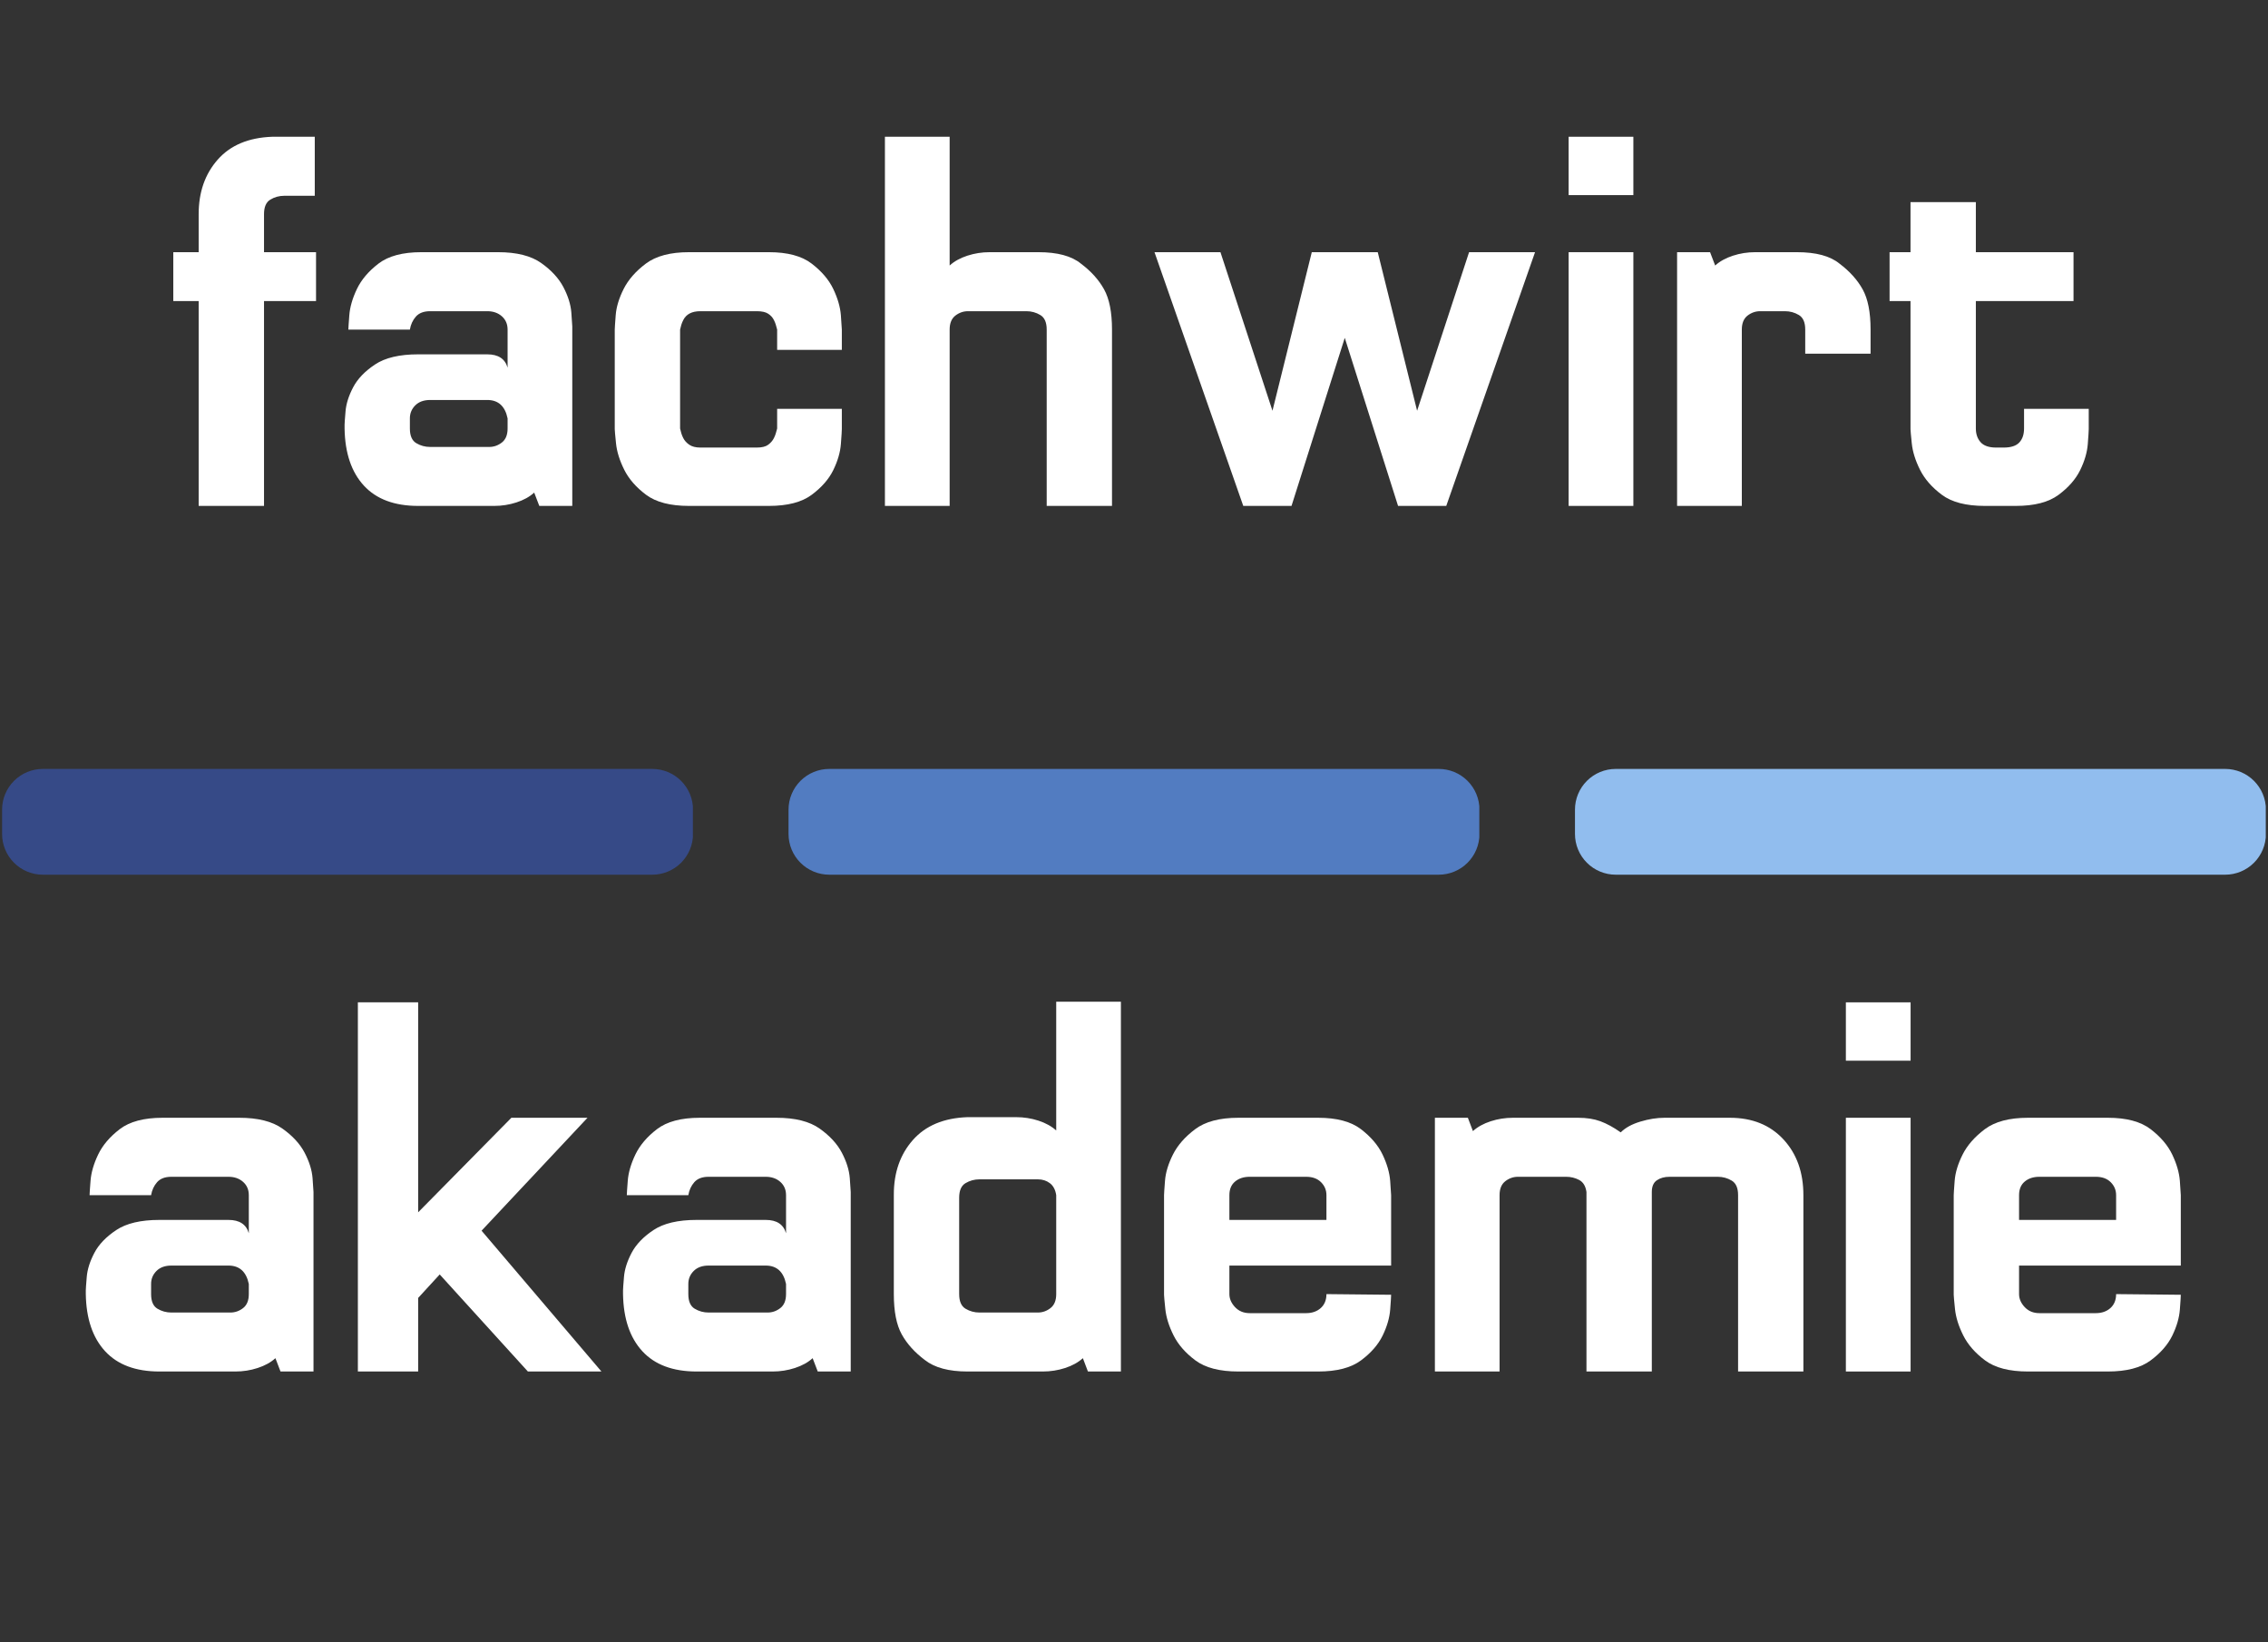 <svg xmlns="http://www.w3.org/2000/svg" xmlns:xlink="http://www.w3.org/1999/xlink" width="1000" zoomAndPan="magnify" viewBox="0 0 750 543" height="724" preserveAspectRatio="xMidYMid meet" version="1.0"><rect x="0" y="0" width="750" height="543" fill="#333333" stroke="none"/><defs><g/><clipPath id="403e828455"><path d="M 0.688 254.281 L 229.266 254.281 L 229.266 289.258 L 0.688 289.258 Z M 0.688 254.281 " clip-rule="nonzero"/></clipPath><clipPath id="eb2119f837"><path d="M 14.164 254.281 L 215.703 254.281 C 219.277 254.281 222.703 255.699 225.23 258.227 C 227.758 260.754 229.176 264.18 229.176 267.754 L 229.176 275.781 C 229.176 279.355 227.758 282.781 225.23 285.309 C 222.703 287.836 219.277 289.258 215.703 289.258 L 14.164 289.258 C 10.59 289.258 7.164 287.836 4.637 285.309 C 2.109 282.781 0.688 279.355 0.688 275.781 L 0.688 267.754 C 0.688 264.18 2.109 260.754 4.637 258.227 C 7.164 255.699 10.59 254.281 14.164 254.281 Z M 14.164 254.281 " clip-rule="nonzero"/></clipPath><clipPath id="b7e69f00e9"><path d="M 260.758 254.281 L 489.332 254.281 L 489.332 289.258 L 260.758 289.258 Z M 260.758 254.281 " clip-rule="nonzero"/></clipPath><clipPath id="80c5fc572a"><path d="M 274.23 254.281 L 475.77 254.281 C 479.344 254.281 482.77 255.699 485.297 258.227 C 487.824 260.754 489.242 264.18 489.242 267.754 L 489.242 275.781 C 489.242 279.355 487.824 282.781 485.297 285.309 C 482.77 287.836 479.344 289.258 475.77 289.258 L 274.23 289.258 C 270.656 289.258 267.23 287.836 264.703 285.309 C 262.176 282.781 260.758 279.355 260.758 275.781 L 260.758 267.754 C 260.758 264.18 262.176 260.754 264.703 258.227 C 267.23 255.699 270.656 254.281 274.23 254.281 Z M 274.23 254.281 " clip-rule="nonzero"/></clipPath><clipPath id="ed9450012d"><path d="M 520.824 254.281 L 749.309 254.281 L 749.309 289.258 L 520.824 289.258 Z M 520.824 254.281 " clip-rule="nonzero"/></clipPath><clipPath id="f8c0b89bd4"><path d="M 534.297 254.281 L 735.836 254.281 C 739.41 254.281 742.836 255.699 745.363 258.227 C 747.891 260.754 749.312 264.18 749.312 267.754 L 749.312 275.781 C 749.312 279.355 747.891 282.781 745.363 285.309 C 742.836 287.836 739.41 289.258 735.836 289.258 L 534.297 289.258 C 530.723 289.258 527.297 287.836 524.77 285.309 C 522.242 282.781 520.824 279.355 520.824 275.781 L 520.824 267.754 C 520.824 264.18 522.242 260.754 524.77 258.227 C 527.297 255.699 530.723 254.281 534.297 254.281 Z M 534.297 254.281 " clip-rule="nonzero"/></clipPath></defs><g clip-path="url(#403e828455)"><g clip-path="url(#eb2119f837)"><path fill="#364a87" d="M 0.688 254.281 L 229.129 254.281 L 229.129 289.258 L 0.688 289.258 Z M 0.688 254.281 " fill-opacity="1" fill-rule="nonzero"/></g></g><g clip-path="url(#b7e69f00e9)"><g clip-path="url(#80c5fc572a)"><path fill="#527cc1" d="M 260.758 254.281 L 489.195 254.281 L 489.195 289.258 L 260.758 289.258 Z M 260.758 254.281 " fill-opacity="1" fill-rule="nonzero"/></g></g><g clip-path="url(#ed9450012d)"><g clip-path="url(#f8c0b89bd4)"><path fill="#91bdee" d="M 520.824 254.281 L 749.262 254.281 L 749.262 289.258 L 520.824 289.258 Z M 520.824 254.281 " fill-opacity="1" fill-rule="nonzero"/></g></g><g fill="#ffffff" fill-opacity="1"><g transform="translate(52.698, 167.303)"><g><path d="M 51.812 -67.75 L 34.609 -67.75 L 34.609 0 L 13 0 L 13 -67.75 L 4.609 -67.75 L 4.609 -83.906 L 13 -83.906 L 13 -96.484 C 13 -103.754 15.098 -109.766 19.297 -114.516 C 23.492 -119.273 29.504 -121.797 37.328 -122.078 L 51.391 -122.078 L 51.391 -102.562 L 41.328 -102.562 C 39.641 -102.562 38.098 -102.141 36.703 -101.297 C 35.305 -100.461 34.609 -98.859 34.609 -96.484 L 34.609 -83.906 L 51.812 -83.906 Z M 51.812 -67.75 "/></g></g></g><g fill="#ffffff" fill-opacity="1"><g transform="translate(107.23, 167.303)"><g><path d="M 82.016 0 L 71.109 0 L 69.422 -4.406 C 67.891 -3.008 65.93 -1.926 63.547 -1.156 C 61.172 -0.383 58.727 0 56.219 0 L 31.047 0 C 23.211 0 17.234 -2.234 13.109 -6.703 C 8.984 -11.18 6.852 -17.477 6.719 -25.594 L 6.719 -26.844 C 6.719 -27.27 6.82 -28.738 7.031 -31.25 C 7.238 -33.77 8.078 -36.426 9.547 -39.219 C 11.016 -42.02 13.426 -44.535 16.781 -46.766 C 20.133 -49.004 24.891 -50.125 31.047 -50.125 L 53.906 -50.125 C 57.539 -50.125 59.781 -48.656 60.625 -45.719 L 60.625 -58.312 C 60.625 -60.125 59.992 -61.586 58.734 -62.703 C 57.473 -63.828 55.863 -64.391 53.906 -64.391 L 35.031 -64.391 C 32.926 -64.391 31.348 -63.797 30.297 -62.609 C 29.254 -61.422 28.594 -59.988 28.312 -58.312 L 7.969 -58.312 C 7.969 -58.727 8.07 -60.301 8.281 -63.031 C 8.488 -65.758 9.328 -68.66 10.797 -71.734 C 12.266 -74.805 14.641 -77.602 17.922 -80.125 C 21.211 -82.645 25.938 -83.906 32.094 -83.906 L 57.469 -83.906 C 63.625 -83.906 68.379 -82.711 71.734 -80.328 C 75.086 -77.953 77.535 -75.297 79.078 -72.359 C 80.617 -69.422 81.492 -66.625 81.703 -63.969 C 81.91 -61.312 82.016 -59.773 82.016 -59.359 Z M 60.625 -28.953 C 59.781 -33.004 57.539 -35.031 53.906 -35.031 L 35.031 -35.031 C 32.926 -35.031 31.281 -34.438 30.094 -33.25 C 28.906 -32.062 28.312 -30.629 28.312 -28.953 L 28.312 -25.594 C 28.312 -23.219 29.008 -21.609 30.406 -20.766 C 31.812 -19.922 33.352 -19.5 35.031 -19.5 L 54.531 -19.5 C 56.07 -19.5 57.473 -19.988 58.734 -20.969 C 59.992 -21.945 60.625 -23.488 60.625 -25.594 Z M 60.625 -28.953 "/></g></g></g><g fill="#ffffff" fill-opacity="1"><g transform="translate(196.368, 167.303)"><g><path d="M 82.016 -32.094 L 82.016 -25.375 C 82.016 -24.82 81.91 -23.18 81.703 -20.453 C 81.492 -17.723 80.656 -14.852 79.188 -11.844 C 77.719 -8.844 75.336 -6.117 72.047 -3.672 C 68.766 -1.223 64.047 0 57.891 0 L 31.469 0 C 25.312 0 20.586 -1.223 17.297 -3.672 C 14.016 -6.117 11.602 -8.879 10.062 -11.953 C 8.531 -15.023 7.625 -17.926 7.344 -20.656 C 7.062 -23.383 6.922 -24.957 6.922 -25.375 L 6.922 -58.312 C 6.922 -58.727 7.023 -60.301 7.234 -63.031 C 7.441 -65.758 8.316 -68.66 9.859 -71.734 C 11.398 -74.805 13.848 -77.602 17.203 -80.125 C 20.555 -82.645 25.312 -83.906 31.469 -83.906 L 57.891 -83.906 C 64.047 -83.906 68.766 -82.645 72.047 -80.125 C 75.336 -77.602 77.719 -74.805 79.188 -71.734 C 80.656 -68.66 81.492 -65.758 81.703 -63.031 C 81.91 -60.301 82.016 -58.727 82.016 -58.312 L 82.016 -51.594 L 60.625 -51.594 L 60.625 -58.312 C 60.477 -58.875 60.332 -59.398 60.188 -59.891 C 60.051 -60.379 59.844 -60.898 59.562 -61.453 C 59.145 -62.297 58.516 -62.992 57.672 -63.547 C 56.836 -64.109 55.582 -64.391 53.906 -64.391 L 35.234 -64.391 C 32.441 -64.391 30.555 -63.41 29.578 -61.453 C 29.297 -60.898 29.082 -60.379 28.938 -59.891 C 28.801 -59.398 28.664 -58.875 28.531 -58.312 L 28.531 -25.594 C 28.664 -25.031 28.801 -24.504 28.938 -24.016 C 29.082 -23.523 29.297 -23 29.578 -22.438 C 29.992 -21.602 30.656 -20.867 31.562 -20.234 C 32.477 -19.609 33.703 -19.297 35.234 -19.297 L 53.906 -19.297 C 55.582 -19.297 56.836 -19.609 57.672 -20.234 C 58.516 -20.867 59.145 -21.602 59.562 -22.438 C 59.844 -23 60.051 -23.523 60.188 -24.016 C 60.332 -24.504 60.477 -25.031 60.625 -25.594 L 60.625 -32.094 Z M 82.016 -32.094 "/></g></g></g><g fill="#ffffff" fill-opacity="1"><g transform="translate(285.506, 167.303)"><g><path d="M 71.938 -80.125 C 75.301 -77.602 77.852 -74.77 79.594 -71.625 C 81.344 -68.477 82.219 -64.039 82.219 -58.312 L 82.219 0 L 60.625 0 L 60.625 -58.312 C 60.625 -60.688 59.922 -62.289 58.516 -63.125 C 57.117 -63.969 55.582 -64.391 53.906 -64.391 L 34.609 -64.391 C 33.066 -64.391 31.664 -63.898 30.406 -62.922 C 29.156 -61.941 28.531 -60.406 28.531 -58.312 L 28.531 0 L 7.125 0 L 7.125 -122.078 L 28.531 -122.078 L 28.531 -79.5 C 30.062 -80.895 32.016 -81.977 34.391 -82.75 C 36.773 -83.52 39.223 -83.906 41.734 -83.906 L 57.891 -83.906 C 64.18 -83.906 68.863 -82.645 71.938 -80.125 Z M 71.938 -80.125 "/></g></g></g><g fill="#ffffff" fill-opacity="1"><g transform="translate(374.854, 167.303)"><g><path d="M 93.766 -31.469 L 110.953 -83.906 L 132.766 -83.906 L 103.406 0 L 87.469 0 L 69.844 -55.578 L 52.234 0 L 36.281 0 L 6.922 -83.906 L 28.734 -83.906 L 45.938 -31.469 L 58.938 -83.906 L 80.75 -83.906 Z M 93.766 -31.469 "/></g></g></g><g fill="#ffffff" fill-opacity="1"><g transform="translate(511.603, 167.303)"><g><path d="M 7.125 -122.078 L 28.531 -122.078 L 28.531 -102.781 L 7.125 -102.781 Z M 7.125 -83.906 L 28.531 -83.906 L 28.531 0 L 7.125 0 Z M 7.125 -83.906 "/></g></g></g><g fill="#ffffff" fill-opacity="1"><g transform="translate(547.468, 167.303)"><g><path d="M 7.125 -83.906 L 18.031 -83.906 L 19.719 -79.5 C 21.258 -80.895 23.219 -81.977 25.594 -82.75 C 27.969 -83.52 30.414 -83.906 32.938 -83.906 L 46.781 -83.906 C 53.07 -83.906 57.754 -82.645 60.828 -80.125 C 64.18 -77.602 66.734 -74.77 68.484 -71.625 C 70.234 -68.477 71.109 -64.039 71.109 -58.312 L 71.109 -50.344 L 49.5 -50.344 L 49.5 -58.312 C 49.5 -60.688 48.801 -62.289 47.406 -63.125 C 46.008 -63.969 44.469 -64.391 42.781 -64.391 L 34.609 -64.391 C 33.066 -64.391 31.664 -63.898 30.406 -62.922 C 29.156 -61.941 28.531 -60.406 28.531 -58.312 L 28.531 0 L 7.125 0 Z M 7.125 -83.906 "/></g></g></g><g fill="#ffffff" fill-opacity="1"><g transform="translate(624.86, 167.303)"><g><path d="M 0 -83.906 L 6.922 -83.906 L 6.922 -100.469 L 28.531 -100.469 L 28.531 -83.906 L 60.828 -83.906 L 60.828 -67.75 L 28.531 -67.75 L 28.531 -25.594 C 28.531 -23.77 29.051 -22.266 30.094 -21.078 C 31.145 -19.891 32.859 -19.297 35.234 -19.297 L 37.75 -19.297 C 40.133 -19.297 41.848 -19.852 42.891 -20.969 C 43.941 -22.094 44.469 -23.633 44.469 -25.594 L 44.469 -32.094 L 65.859 -32.094 L 65.859 -25.375 C 65.859 -24.82 65.754 -23.18 65.547 -20.453 C 65.336 -17.723 64.5 -14.852 63.031 -11.844 C 61.562 -8.844 59.18 -6.117 55.891 -3.672 C 52.609 -1.223 47.891 0 41.734 0 L 31.469 0 C 25.312 0 20.586 -1.223 17.297 -3.672 C 14.016 -6.117 11.602 -8.879 10.062 -11.953 C 8.531 -15.023 7.625 -17.926 7.344 -20.656 C 7.062 -23.383 6.922 -24.957 6.922 -25.375 L 6.922 -67.75 L 0 -67.75 Z M 0 -83.906 "/></g></g></g><g fill="#ffffff" fill-opacity="1"><g transform="translate(21.654, 453.547)"><g><path d="M 82.016 0 L 71.109 0 L 69.422 -4.406 C 67.891 -3.008 65.93 -1.926 63.547 -1.156 C 61.172 -0.383 58.727 0 56.219 0 L 31.047 0 C 23.211 0 17.234 -2.234 13.109 -6.703 C 8.984 -11.18 6.852 -17.477 6.719 -25.594 L 6.719 -26.844 C 6.719 -27.27 6.82 -28.738 7.031 -31.25 C 7.238 -33.77 8.078 -36.426 9.547 -39.219 C 11.016 -42.02 13.426 -44.535 16.781 -46.766 C 20.133 -49.004 24.891 -50.125 31.047 -50.125 L 53.906 -50.125 C 57.539 -50.125 59.781 -48.656 60.625 -45.719 L 60.625 -58.312 C 60.625 -60.125 59.992 -61.586 58.734 -62.703 C 57.473 -63.828 55.863 -64.391 53.906 -64.391 L 35.031 -64.391 C 32.926 -64.391 31.348 -63.797 30.297 -62.609 C 29.254 -61.422 28.594 -59.988 28.312 -58.312 L 7.969 -58.312 C 7.969 -58.727 8.07 -60.301 8.281 -63.031 C 8.488 -65.758 9.328 -68.66 10.797 -71.734 C 12.266 -74.805 14.641 -77.602 17.922 -80.125 C 21.211 -82.645 25.938 -83.906 32.094 -83.906 L 57.469 -83.906 C 63.625 -83.906 68.379 -82.711 71.734 -80.328 C 75.086 -77.953 77.535 -75.297 79.078 -72.359 C 80.617 -69.422 81.492 -66.625 81.703 -63.969 C 81.91 -61.312 82.016 -59.773 82.016 -59.359 Z M 60.625 -28.953 C 59.781 -33.004 57.539 -35.031 53.906 -35.031 L 35.031 -35.031 C 32.926 -35.031 31.281 -34.438 30.094 -33.25 C 28.906 -32.062 28.312 -30.629 28.312 -28.953 L 28.312 -25.594 C 28.312 -23.219 29.008 -21.609 30.406 -20.766 C 31.812 -19.922 33.352 -19.5 35.031 -19.5 L 54.531 -19.5 C 56.07 -19.5 57.473 -19.988 58.734 -20.969 C 59.992 -21.945 60.625 -23.488 60.625 -25.594 Z M 60.625 -28.953 "/></g></g></g><g fill="#ffffff" fill-opacity="1"><g transform="translate(110.796, 453.547)"><g><path d="M 63.766 0 L 34.609 -32.094 L 27.484 -24.328 L 27.484 0 L 7.547 0 L 7.547 -122.078 L 27.484 -122.078 L 27.484 -52.641 L 58.312 -83.906 L 83.484 -83.906 L 48.453 -46.562 L 88.094 0 Z M 63.766 0 "/></g></g></g><g fill="#ffffff" fill-opacity="1"><g transform="translate(199.309, 453.547)"><g><path d="M 82.016 0 L 71.109 0 L 69.422 -4.406 C 67.891 -3.008 65.93 -1.926 63.547 -1.156 C 61.172 -0.383 58.727 0 56.219 0 L 31.047 0 C 23.211 0 17.234 -2.234 13.109 -6.703 C 8.984 -11.18 6.852 -17.477 6.719 -25.594 L 6.719 -26.844 C 6.719 -27.27 6.82 -28.738 7.031 -31.25 C 7.238 -33.77 8.078 -36.426 9.547 -39.219 C 11.016 -42.02 13.426 -44.535 16.781 -46.766 C 20.133 -49.004 24.891 -50.125 31.047 -50.125 L 53.906 -50.125 C 57.539 -50.125 59.781 -48.656 60.625 -45.719 L 60.625 -58.312 C 60.625 -60.125 59.992 -61.586 58.734 -62.703 C 57.473 -63.828 55.863 -64.391 53.906 -64.391 L 35.031 -64.391 C 32.926 -64.391 31.348 -63.797 30.297 -62.609 C 29.254 -61.422 28.594 -59.988 28.312 -58.312 L 7.969 -58.312 C 7.969 -58.727 8.07 -60.301 8.281 -63.031 C 8.488 -65.758 9.328 -68.66 10.797 -71.734 C 12.266 -74.805 14.641 -77.602 17.922 -80.125 C 21.211 -82.645 25.938 -83.906 32.094 -83.906 L 57.469 -83.906 C 63.625 -83.906 68.379 -82.711 71.734 -80.328 C 75.086 -77.953 77.535 -75.297 79.078 -72.359 C 80.617 -69.422 81.492 -66.625 81.703 -63.969 C 81.91 -61.312 82.016 -59.773 82.016 -59.359 Z M 60.625 -28.953 C 59.781 -33.004 57.539 -35.031 53.906 -35.031 L 35.031 -35.031 C 32.926 -35.031 31.281 -34.438 30.094 -33.25 C 28.906 -32.062 28.312 -30.629 28.312 -28.953 L 28.312 -25.594 C 28.312 -23.219 29.008 -21.609 30.406 -20.766 C 31.812 -19.922 33.352 -19.5 35.031 -19.5 L 54.531 -19.5 C 56.07 -19.5 57.473 -19.988 58.734 -20.969 C 59.992 -21.945 60.625 -23.488 60.625 -25.594 Z M 60.625 -28.953 "/></g></g></g><g fill="#ffffff" fill-opacity="1"><g transform="translate(288.452, 453.547)"><g><path d="M 7.125 -58.516 C 7.125 -65.785 9.223 -71.797 13.422 -76.547 C 17.617 -81.305 23.633 -83.828 31.469 -84.109 L 47.609 -84.109 C 50.129 -84.109 52.578 -83.723 54.953 -82.953 C 57.328 -82.18 59.285 -81.098 60.828 -79.703 L 60.828 -122.281 L 82.219 -122.281 L 82.219 0 L 71.312 0 L 69.641 -4.406 C 68.098 -3.008 66.141 -1.926 63.766 -1.156 C 61.391 -0.383 58.941 0 56.422 0 L 31.469 0 C 25.312 0 20.625 -1.258 17.406 -3.781 C 14.051 -6.289 11.5 -9.117 9.75 -12.266 C 8 -15.41 7.125 -19.852 7.125 -25.594 Z M 28.734 -25.594 C 28.734 -23.219 29.43 -21.609 30.828 -20.766 C 32.234 -19.922 33.773 -19.5 35.453 -19.5 L 54.75 -19.5 C 56.281 -19.5 57.676 -19.988 58.938 -20.969 C 60.195 -21.945 60.828 -23.488 60.828 -25.594 L 60.828 -58.312 C 60.547 -60.125 59.844 -61.445 58.719 -62.281 C 57.602 -63.125 56.281 -63.547 54.75 -63.547 L 35.453 -63.547 C 33.773 -63.547 32.234 -63.125 30.828 -62.281 C 29.43 -61.445 28.734 -59.844 28.734 -57.469 Z M 28.734 -25.594 "/></g></g></g><g fill="#ffffff" fill-opacity="1"><g transform="translate(378.013, 453.547)"><g><path d="M 82.016 -25.375 C 82.016 -24.82 81.91 -23.18 81.703 -20.453 C 81.492 -17.723 80.656 -14.852 79.188 -11.844 C 77.719 -8.844 75.336 -6.117 72.047 -3.672 C 68.766 -1.223 64.047 0 57.891 0 L 31.469 0 C 25.312 0 20.586 -1.223 17.297 -3.672 C 14.016 -6.117 11.602 -8.879 10.062 -11.953 C 8.531 -15.023 7.625 -17.926 7.344 -20.656 C 7.062 -23.383 6.922 -24.957 6.922 -25.375 L 6.922 -58.312 C 6.922 -58.727 7.023 -60.301 7.234 -63.031 C 7.441 -65.758 8.316 -68.66 9.859 -71.734 C 11.398 -74.805 13.848 -77.602 17.203 -80.125 C 20.555 -82.645 25.312 -83.906 31.469 -83.906 L 57.891 -83.906 C 64.047 -83.906 68.766 -82.645 72.047 -80.125 C 75.336 -77.602 77.719 -74.805 79.188 -71.734 C 80.656 -68.66 81.492 -65.758 81.703 -63.031 C 81.91 -60.301 82.016 -58.727 82.016 -58.312 L 82.016 -35.031 L 28.531 -35.031 L 28.531 -25.594 C 28.531 -24.051 29.156 -22.613 30.406 -21.281 C 31.664 -19.957 33.273 -19.297 35.234 -19.297 L 53.906 -19.297 C 55.863 -19.297 57.473 -19.852 58.734 -20.969 C 59.992 -22.094 60.625 -23.633 60.625 -25.594 Z M 28.531 -50.125 L 60.625 -50.125 L 60.625 -58.312 C 60.625 -59.988 60.023 -61.422 58.828 -62.609 C 57.641 -63.797 56 -64.391 53.906 -64.391 L 35.234 -64.391 C 33.273 -64.391 31.664 -63.863 30.406 -62.812 C 29.156 -61.77 28.531 -60.27 28.531 -58.312 Z M 28.531 -50.125 "/></g></g></g><g fill="#ffffff" fill-opacity="1"><g transform="translate(467.156, 453.547)"><g><path d="M 104.875 -83.906 C 112.281 -83.906 118.188 -81.523 122.594 -76.766 C 127 -72.016 129.203 -65.863 129.203 -58.312 L 129.203 0 L 107.609 0 L 107.609 -58.312 C 107.609 -60.688 106.906 -62.289 105.5 -63.125 C 104.102 -63.969 102.566 -64.391 100.891 -64.391 L 84.953 -64.391 C 83.273 -64.391 81.875 -64.004 80.75 -63.234 C 79.633 -62.473 79.078 -61.18 79.078 -59.359 L 79.078 0 L 57.469 0 L 57.469 -59.359 C 57.188 -61.316 56.379 -62.645 55.047 -63.344 C 53.723 -64.039 52.297 -64.391 50.766 -64.391 L 34.812 -64.391 C 33.281 -64.391 31.883 -63.898 30.625 -62.922 C 29.363 -61.941 28.734 -60.406 28.734 -58.312 L 28.734 0 L 7.344 0 L 7.344 -83.906 L 18.25 -83.906 L 19.922 -79.5 C 21.461 -80.895 23.422 -81.977 25.797 -82.75 C 28.172 -83.52 30.617 -83.906 33.141 -83.906 L 54.75 -83.906 C 57.539 -83.906 59.984 -83.52 62.078 -82.75 C 64.18 -81.977 66.422 -80.754 68.797 -79.078 C 70.336 -80.617 72.504 -81.805 75.297 -82.641 C 78.098 -83.484 80.754 -83.906 83.266 -83.906 Z M 104.875 -83.906 "/></g></g></g><g fill="#ffffff" fill-opacity="1"><g transform="translate(603.281, 453.547)"><g><path d="M 7.125 -122.078 L 28.531 -122.078 L 28.531 -102.781 L 7.125 -102.781 Z M 7.125 -83.906 L 28.531 -83.906 L 28.531 0 L 7.125 0 Z M 7.125 -83.906 "/></g></g></g><g fill="#ffffff" fill-opacity="1"><g transform="translate(639.148, 453.547)"><g><path d="M 82.016 -25.375 C 82.016 -24.82 81.91 -23.18 81.703 -20.453 C 81.492 -17.723 80.656 -14.852 79.188 -11.844 C 77.719 -8.844 75.336 -6.117 72.047 -3.672 C 68.766 -1.223 64.047 0 57.891 0 L 31.469 0 C 25.312 0 20.586 -1.223 17.297 -3.672 C 14.016 -6.117 11.602 -8.879 10.062 -11.953 C 8.531 -15.023 7.625 -17.926 7.344 -20.656 C 7.062 -23.383 6.922 -24.957 6.922 -25.375 L 6.922 -58.312 C 6.922 -58.727 7.023 -60.301 7.234 -63.031 C 7.441 -65.758 8.316 -68.66 9.859 -71.734 C 11.398 -74.805 13.848 -77.602 17.203 -80.125 C 20.555 -82.645 25.312 -83.906 31.469 -83.906 L 57.891 -83.906 C 64.047 -83.906 68.766 -82.645 72.047 -80.125 C 75.336 -77.602 77.719 -74.805 79.188 -71.734 C 80.656 -68.66 81.492 -65.758 81.703 -63.031 C 81.91 -60.301 82.016 -58.727 82.016 -58.312 L 82.016 -35.031 L 28.531 -35.031 L 28.531 -25.594 C 28.531 -24.051 29.156 -22.613 30.406 -21.281 C 31.664 -19.957 33.273 -19.297 35.234 -19.297 L 53.906 -19.297 C 55.863 -19.297 57.473 -19.852 58.734 -20.969 C 59.992 -22.094 60.625 -23.633 60.625 -25.594 Z M 28.531 -50.125 L 60.625 -50.125 L 60.625 -58.312 C 60.625 -59.988 60.023 -61.422 58.828 -62.609 C 57.641 -63.797 56 -64.391 53.906 -64.391 L 35.234 -64.391 C 33.273 -64.391 31.664 -63.863 30.406 -62.812 C 29.156 -61.77 28.531 -60.27 28.531 -58.312 Z M 28.531 -50.125 "/></g></g></g></svg>